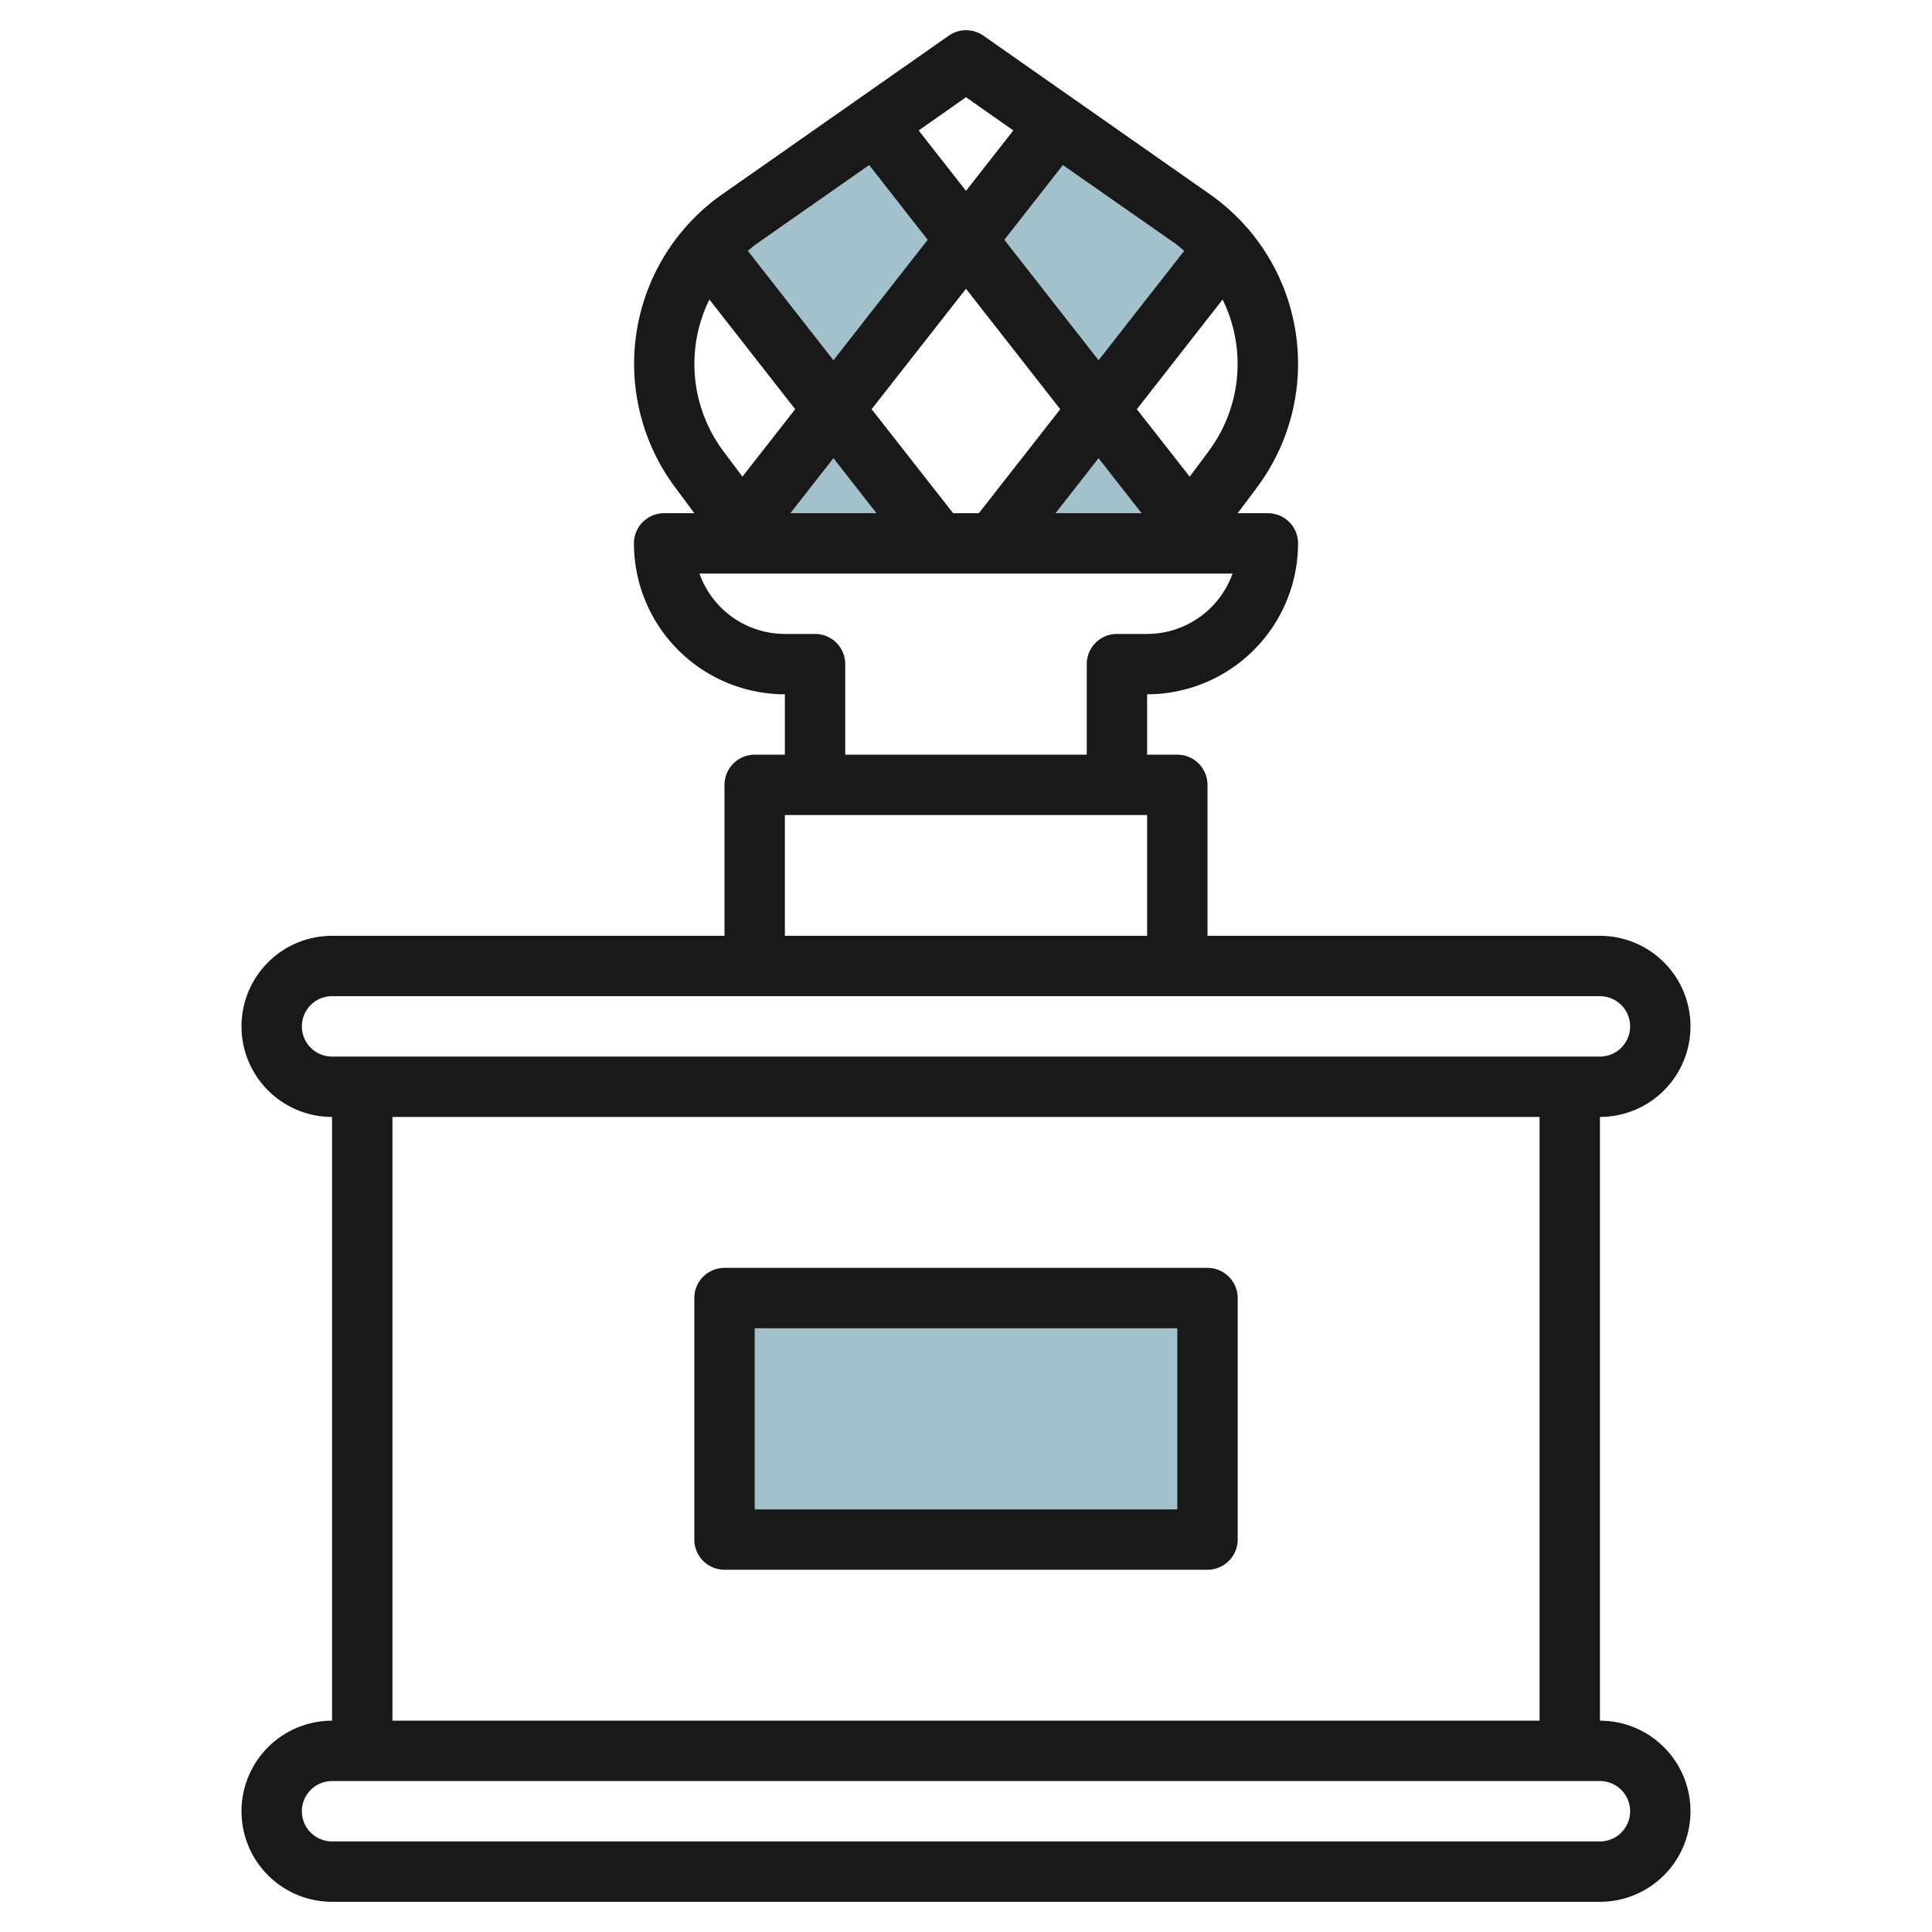 <svg id="Layer_3" height="512" viewBox="0 0 64 64" width="512" xmlns="http://www.w3.org/2000/svg" data-name="Layer 3"><g fill="#a3c1ca"><path d="m32.913 18h6.087l.426-.567-3.035-3.877z"/><path d="m32 7.944-3.006-3.844-4.494 3.152a5.842 5.842 0 0 0 -1.067.964l4.179 5.34z"/><path d="m31.087 18-3.478-4.444-3.035 3.877.426.567z"/><path d="m36.391 13.556 4.179-5.34a5.842 5.842 0 0 0 -1.07-.964l-4.494-3.152-3.006 3.844z"/><path d="m24 43h16v8h-16z"/></g><path d="m56 34a3 3 0 0 0 -3-3h-13v-5a1 1 0 0 0 -1-1h-1v-2a5.006 5.006 0 0 0 5-5 1 1 0 0 0 -1-1h-1l.629-.839a6.854 6.854 0 0 0 -1.553-9.728l-7.5-5.252a1 1 0 0 0 -1.146 0l-7.5 5.252a6.854 6.854 0 0 0 -1.553 9.728l.623.839h-1a1 1 0 0 0 -1 1 5.006 5.006 0 0 0 5 5v2h-1a1 1 0 0 0 -1 1v5h-13a3 3 0 0 0 0 6v20a3 3 0 0 0 0 6h42a3 3 0 0 0 0-6v-20a3 3 0 0 0 3-3zm-24.426-17-2.7-3.445 3.126-3.989 3.122 3.99-2.696 3.444zm-2.539 0h-2.853l1.427-1.823zm7.356-1.822 1.426 1.822h-2.852zm3.638-.216-.62.827-1.749-2.233 2.84-3.633a4.831 4.831 0 0 1 -.474 5.039zm-.8-6.654-2.837 3.626-3.122-3.99 1.939-2.477 3.722 2.6c.103.078.199.161.297.241zm-7.229-5.087 1.568 1.1-1.568 2.001-1.568-2zm-3.208 2.246 1.939 2.477-3.122 3.989-2.837-3.625c.1-.08.194-.163.3-.237zm-5.292 4.456 2.842 3.632-1.748 2.234-.62-.827a4.831 4.831 0 0 1 -.474-5.039zm3.5 11.077h-1a3.006 3.006 0 0 1 -2.829-2h17.658a3.006 3.006 0 0 1 -2.829 2h-1a1 1 0 0 0 -1 1v3h-8v-3a1 1 0 0 0 -1-1zm-1 6h12v4h-12zm-16 7a1 1 0 0 1 1-1h42a1 1 0 0 1 0 2h-42a1 1 0 0 1 -1-1zm44 26a1 1 0 0 1 -1 1h-42a1 1 0 0 1 0-2h42a1 1 0 0 1 1 1zm-3-3h-38v-20h38z" fill="#191919"/><path d="m24 52h16a1 1 0 0 0 1-1v-8a1 1 0 0 0 -1-1h-16a1 1 0 0 0 -1 1v8a1 1 0 0 0 1 1zm1-8h14v6h-14z" fill="#191919"/></svg>